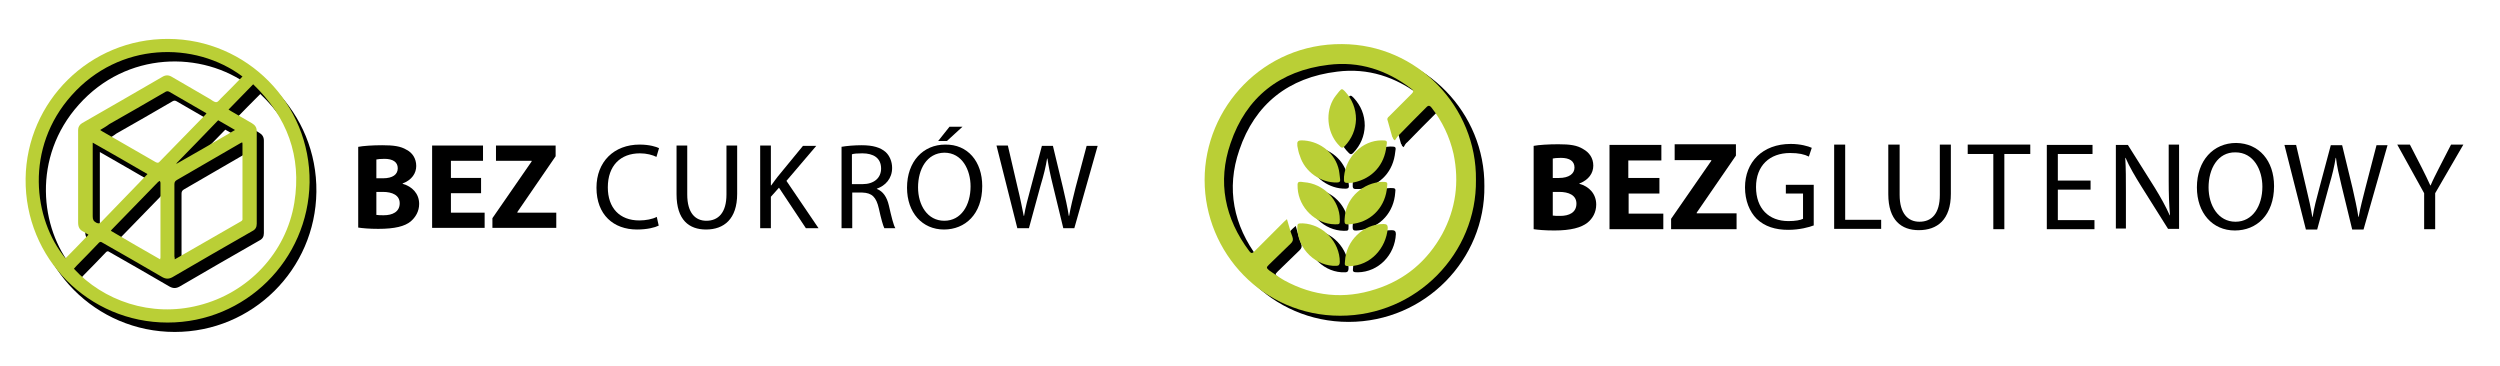 <?xml version="1.0" encoding="utf-8"?>
<!-- Generator: Adobe Illustrator 28.2.0, SVG Export Plug-In . SVG Version: 6.00 Build 0)  -->
<svg version="1.1" id="Warstwa_1" xmlns="http://www.w3.org/2000/svg" xmlns:xlink="http://www.w3.org/1999/xlink" x="0px" y="0px"
	 viewBox="0 0 771.2 112.9" style="enable-background:new 0 0 771.2 112.9;" xml:space="preserve">
<style type="text/css">
	.st0{fill:#BACF36;}
</style>
<g>
	<g>
		<g>
			<path d="M457.9,57.4c0.3,22.5-18.2,41.9-41.9,41.9s-41.9-19.3-41.9-41.9c0-22.4,18.2-42.1,42.4-41.9
				C439.9,15.7,458.1,35,457.9,57.4z M433,45.4c-0.1-0.1-0.4-0.3-0.5-0.4c-0.1-0.3-0.1-0.5-0.3-0.6c-0.5-1.7-0.9-3.3-1.4-5
				c-0.3-0.6-0.1-1,0.4-1.4c2.3-2.3,4.7-4.7,7-7c0.6-0.6,0.6-1-0.1-1.5c-7.6-5.8-16.1-8.6-25.6-7.4c-15,1.8-25.4,10-30.2,24.2
				c-4.1,11.9-1.8,23.2,5.8,33.3c0.5,0.6,0.8,0.8,1.5,0.1c3.1-3.1,6.1-6.1,9.2-9.2c0.3-0.3,0.5-0.4,0.9-0.8c0.6,1.9,1,3.7,1.7,5.5
				c0.3,0.9,0.1,1.4-0.5,2c-2.3,2.2-4.5,4.4-6.7,6.5c-0.9,0.9-0.9,1,0,1.8c1.5,1,3.1,2.2,4.7,3.1c9,4.9,18.4,5.9,28.2,2.7
				c9.1-2.9,15.9-8.7,20.5-17c4.2-7.8,5.3-16,3.5-24.7c-1.2-5.3-3.5-10.1-6.8-14.3c-0.4-0.5-0.8-0.8-1.4-0.3
				c-2.9,2.9-5.9,5.9-8.7,8.8C433.5,44.3,433.3,44.9,433,45.4z"/>
			<path d="M421,38.8c-0.1,3.2-1.3,6-3.5,8.3c-0.5,0.6-1,0.6-1.5,0c-3.6-3.5-4.6-9.5-2.2-14.1c0.5-1,1.3-1.9,2-2.8
				c0.8-0.9,0.9-0.9,1.8,0C419.8,32.6,421,35.4,421,38.8z"/>
			<path d="M418.9,84c-1.5,0-1.7-0.1-1.5-1.5c0.3-6.3,5.6-11.5,11.9-11.5c0.9,0,1.3,0.3,1.3,1.2C430.3,78.7,425.2,83.9,418.9,84z"/>
			<path d="M428.9,45.2c1.7,0,1.8,0.1,1.5,1.7c-0.6,5.9-4.4,10.1-10.2,11.3c-0.4,0.1-0.6,0.1-1,0.1c-1.9,0.1-2,0-1.9-1.9
				C417.9,50.2,422.9,45.4,428.9,45.2z"/>
			<path d="M428.9,58c1.5,0,1.7,0.1,1.5,1.4c-0.4,6-4.5,10.6-10.2,11.5c-3.2,0.5-3.1,0.4-2.8-2.6C418.2,62.8,423.3,58.2,428.9,58z"
				/>
			<path d="M416,69.7c0,1.5,0,1.5-1.5,1.5c-6-0.1-11.1-5.1-11.5-11.1c-0.1-2-0.1-2.2,1.9-1.9C411,58.6,415.9,63.7,416,69.7z"/>
			<path d="M402.9,46.9c0-0.1,0-0.4,0-0.5c-0.1-0.8,0.3-1.2,1.2-1.2c5.1,0,9.9,3.3,11.4,8.3c0.4,1.2,0.4,2.4,0.6,3.7
				c0.1,0.8-0.3,1-1,1c-5,0.1-9.9-3.3-11.4-8.2C403.2,49.1,403.1,48.1,402.9,46.9C402.8,46.9,402.9,46.9,402.9,46.9z"/>
			<path d="M402.9,72.6c0-1.7,0-1.7,1.7-1.7c6.3,0.3,11.4,5.8,11.4,11.9c0,0.8-0.3,1.2-1,1.2C408.7,84.3,403.1,78.9,402.9,72.6z"/>
		</g>
	</g>
</g>
<g>
	<g>
		<path class="st0" d="M455.3,55.5c0.3,22.5-18.2,41.9-41.9,41.9S371.6,78,371.6,55.5c0-22.4,18.2-42.1,42.4-41.9
			C437.3,13.7,455.6,33.1,455.3,55.5z M430.3,43.3c-0.1-0.1-0.4-0.3-0.5-0.4c-0.1-0.3-0.1-0.5-0.3-0.6c-0.5-1.7-0.9-3.3-1.4-5
			c-0.3-0.6-0.1-1,0.4-1.4c2.3-2.3,4.7-4.7,7-7c0.6-0.6,0.6-1-0.1-1.5c-7.6-5.8-16.1-8.6-25.6-7.4c-15,1.8-25.4,10-30.2,24.2
			c-4.1,11.9-1.8,23.2,5.8,33.3c0.5,0.6,0.8,0.8,1.5,0.1c3.1-3.1,6.1-6.1,9.2-9.2c0.3-0.3,0.5-0.4,0.9-0.8c0.6,1.9,1,3.7,1.7,5.5
			c0.3,0.9,0.1,1.4-0.5,2c-2.3,2.2-4.5,4.4-6.7,6.5c-0.9,0.9-0.9,1,0,1.8c1.5,1,3.1,2.2,4.7,3.1c9,4.9,18.4,5.9,28.2,2.7
			c9.1-2.9,15.9-8.7,20.5-17c4.2-7.8,5.3-16,3.5-24.7c-1.2-5.3-3.5-10.1-6.8-14.3c-0.4-0.5-0.8-0.8-1.4-0.3
			c-2.9,2.9-5.9,5.9-8.7,8.8C430.9,42.3,430.6,42.9,430.3,43.3z"/>
		<path class="st0" d="M418.3,36.8c-0.1,3.2-1.3,6-3.5,8.3c-0.5,0.6-1,0.6-1.5,0c-3.6-3.5-4.6-9.5-2.2-14.1c0.5-1,1.3-1.9,2-2.8
			c0.8-0.9,0.9-0.9,1.8,0C417.1,30.6,418.3,33.5,418.3,36.8z"/>
		<path class="st0" d="M416.4,82.1c-1.5,0-1.7-0.1-1.5-1.5c0.3-6.3,5.6-11.5,11.9-11.5c0.9,0,1.3,0.3,1.3,1.2
			C427.6,76.7,422.7,81.9,416.4,82.1z"/>
		<path class="st0" d="M426.2,43.3c1.7,0,1.8,0.1,1.5,1.7c-0.6,5.9-4.4,10.1-10.2,11.3c-0.4,0.1-0.6,0.1-1,0.1c-1.9,0.1-2,0-1.9-1.9
			C415.2,48.3,420.3,43.3,426.2,43.3z"/>
		<path class="st0" d="M426.4,56.1c1.5,0,1.7,0.1,1.5,1.4c-0.4,6-4.5,10.6-10.2,11.5c-3.2,0.5-3.1,0.4-2.8-2.6
			C415.5,60.9,420.6,56.3,426.4,56.1z"/>
		<path class="st0" d="M413.3,67.7c0,1.5,0,1.5-1.5,1.5c-6-0.1-11.1-5.1-11.5-11.1c-0.1-2-0.1-2.2,1.9-1.9
			C408.3,56.6,413.3,61.8,413.3,67.7z"/>
		<path class="st0" d="M400.2,45c0-0.1,0-0.4,0-0.5c-0.1-0.8,0.3-1.2,1.2-1.2c5.1,0,9.9,3.3,11.4,8.3c0.4,1.2,0.4,2.4,0.6,3.7
			c0.1,0.8-0.3,1-1,1c-5,0.1-9.9-3.3-11.4-8.2C400.6,47.2,400.4,46,400.2,45L400.2,45z"/>
		<path class="st0" d="M400.2,70.6c0-1.7,0-1.7,1.7-1.7c6.3,0.3,11.4,5.8,11.4,11.9c0,0.8-0.3,1.2-1,1.2
			C406.1,82.3,400.4,76.9,400.2,70.6z"/>
	</g>
</g>
<g>
	<path d="M473.1,45c1.5-0.3,4.6-0.5,7.6-0.5c3.6,0,5.8,0.3,7.7,1.5c1.8,1,3.1,2.7,3.1,5.1c0,2.3-1.4,4.4-4.3,5.5v0.1
		c3,0.8,5.2,3.1,5.2,6.4c0,2.4-1.1,4.3-2.7,5.6c-1.9,1.5-5.1,2.4-10.2,2.4c-2.9,0-5.1-0.2-6.4-0.4V45z M479,54.9h1.9
		c3.1,0,4.8-1.3,4.8-3.2c0-2-1.5-3-4.2-3c-1.3,0-2,0.1-2.5,0.2V54.9z M479,66.5c0.6,0.1,1.3,0.1,2.3,0.1c2.7,0,5-1,5-3.8
		c0-2.6-2.4-3.6-5.3-3.6h-2V66.5z"/>
	<path d="M512,59.7h-9.6v6.2h10.7v4.8h-16.6v-26h16v4.8h-10.2v5.4h9.6V59.7z"/>
	<path d="M515.5,67.5l12.4-17.9v-0.2h-11.3v-4.9h18.9V48l-12.1,17.6v0.2h12.3v4.9h-20.2V67.5z"/>
	<path d="M559.6,69.5c-1.5,0.6-4.5,1.4-8,1.4c-3.9,0-7.2-1-9.7-3.4c-2.2-2.2-3.6-5.6-3.6-9.7c0-7.8,5.4-13.4,14.1-13.4
		c3,0,5.4,0.7,6.5,1.2l-0.9,2.7c-1.4-0.7-3.1-1.1-5.8-1.1c-6.3,0-10.5,3.9-10.5,10.5c0,6.6,3.9,10.5,10,10.5c2.2,0,3.7-0.3,4.5-0.7
		v-7.8h-5.3V57h8.6V69.5z"/>
	<path d="M565.8,44.6h3.4v23.2h11.1v2.8h-14.5V44.6z"/>
	<path d="M586,44.6v15.5c0,5.8,2.6,8.3,6.1,8.3c3.8,0,6.3-2.5,6.3-8.3V44.6h3.4v15.2c0,8-4.2,11.2-9.9,11.2c-5.3,0-9.4-3-9.4-11.1
		V44.6H586z"/>
	<path d="M614.9,47.5H607v-2.9h19.3v2.9h-8v23.2h-3.4V47.5z"/>
	<path d="M644.9,58.5h-10.1v9.4h11.3v2.8h-14.7v-26h14.1v2.8h-10.7v8.2h10.1V58.5z"/>
	<path d="M652.7,70.7v-26h3.7l8.3,13.2c1.9,3.1,3.4,5.8,4.6,8.5l0.1,0c-0.3-3.5-0.4-6.6-0.4-10.7V44.6h3.2v26h-3.4l-8.3-13.2
		c-1.8-2.9-3.6-5.9-4.8-8.7l-0.1,0c0.2,3.3,0.2,6.4,0.2,10.7v11.1H652.7z"/>
	<path d="M701.5,57.4c0,8.9-5.4,13.7-12.1,13.7c-6.9,0-11.7-5.4-11.7-13.3c0-8.3,5.1-13.7,12.1-13.7
		C696.9,44.2,701.5,49.6,701.5,57.4z M681.3,57.8c0,5.6,3,10.6,8.3,10.6s8.3-4.9,8.3-10.8c0-5.2-2.7-10.6-8.3-10.6
		C684.1,46.9,681.3,52.1,681.3,57.8z"/>
	<path d="M711.3,70.7l-6.6-26h3.6l3.1,13.2c0.8,3.2,1.5,6.5,1.9,9h0.1c0.4-2.6,1.2-5.7,2.1-9l3.5-13.1h3.5l3.2,13.2
		c0.7,3.1,1.4,6.2,1.8,8.9h0.1c0.5-2.9,1.3-5.8,2.1-9l3.4-13.1h3.4l-7.4,26h-3.5l-3.3-13.6c-0.8-3.3-1.4-5.9-1.7-8.5h-0.1
		c-0.4,2.6-1,5.1-2,8.5l-3.7,13.6H711.3z"/>
	<path d="M747.8,70.7V59.6l-8.3-15h3.9l3.7,7.2c1,2,1.8,3.6,2.6,5.4h0.1c0.7-1.7,1.6-3.4,2.6-5.4l3.7-7.2h3.8l-8.7,15v11.1H747.8z"
		/>
</g>
<g>
	<path d="M110.5,45.3c1.5-0.3,4.5-0.5,7.4-0.5c3.5,0,5.7,0.3,7.5,1.4c1.8,0.9,3,2.7,3,5c0,2.2-1.3,4.3-4.2,5.4v0.1
		c2.9,0.8,5.1,3,5.1,6.2c0,2.3-1.1,4.1-2.6,5.4c-1.8,1.5-4.9,2.3-10,2.3c-2.8,0-4.9-0.2-6.2-0.4V45.3z M116.2,55h1.9
		c3.1,0,4.6-1.2,4.6-3.1c0-1.9-1.5-2.9-4.1-2.9c-1.3,0-2,0.1-2.5,0.2V55z M116.2,66.3c0.6,0.1,1.2,0.1,2.2,0.1c2.6,0,4.9-1,4.9-3.7
		c0-2.5-2.3-3.5-5.2-3.5h-2V66.3z"/>
	<path d="M148.4,59.6h-9.3v6h10.4v4.7h-16.2V44.9H149v4.7h-9.9v5.3h9.3V59.6z"/>
	<path d="M151.9,67.3L164,49.8v-0.2h-11v-4.7h18.4v3.3l-11.8,17.2v0.2h12v4.7h-19.7V67.3z"/>
	<path d="M203.2,69.6c-1.2,0.6-3.6,1.2-6.7,1.2c-7.2,0-12.5-4.5-12.5-12.9c0-8,5.4-13.3,13.3-13.3c3.1,0,5.2,0.7,6,1.1l-0.8,2.7
		c-1.2-0.6-3-1.1-5.1-1.1c-6,0-9.9,3.8-9.9,10.5c0,6.3,3.6,10.2,9.7,10.2c2,0,4.1-0.4,5.4-1.1L203.2,69.6z"/>
	<path d="M212,44.9V60c0,5.7,2.5,8.1,5.9,8.1c3.7,0,6.2-2.5,6.2-8.1V44.9h3.3v14.9c0,7.8-4.1,11-9.6,11c-5.2,0-9.1-2.9-9.1-10.9v-15
		H212z"/>
	<path d="M234.5,44.9h3.3v12.3h0.1c0.7-1,1.4-1.9,2-2.7l7.8-9.5h4.1l-9.2,10.8l9.9,14.6h-3.9l-8.3-12.5l-2.5,2.8v9.7h-3.3V44.9z"/>
	<path d="M259.5,45.3c1.7-0.3,4.1-0.5,6.3-0.5c3.5,0,5.8,0.7,7.4,2.1c1.2,1.1,2,2.9,2,4.9c0,3.3-2.1,5.5-4.7,6.4v0.1
		c1.9,0.7,3.1,2.5,3.7,5.1c0.8,3.5,1.4,6,2,7h-3.4c-0.4-0.8-1-2.9-1.7-6.1c-0.8-3.5-2.1-4.8-5.1-4.9h-3.1v11h-3.3V45.3z M262.7,56.8
		h3.4c3.5,0,5.7-1.9,5.7-4.8c0-3.3-2.4-4.7-5.8-4.7c-1.6,0-2.7,0.1-3.2,0.3V56.8z"/>
	<path d="M303,57.4c0,8.7-5.3,13.4-11.8,13.4c-6.7,0-11.4-5.2-11.4-12.9c0-8.1,5-13.3,11.8-13.3C298.5,44.5,303,49.8,303,57.4z
		 M283.2,57.8c0,5.5,2.9,10.3,8.1,10.3c5.2,0,8.1-4.8,8.1-10.6c0-5.1-2.6-10.4-8.1-10.4C285.9,47.2,283.2,52.2,283.2,57.8z
		 M296.9,39.1l-4.8,4.4h-2.7l3.5-4.4H296.9z"/>
	<path d="M313.8,70.3l-6.4-25.4h3.5l3,12.9c0.8,3.2,1.4,6.3,1.9,8.8h0.1c0.4-2.5,1.2-5.5,2.1-8.8l3.4-12.8h3.4l3.1,12.9
		c0.7,3,1.4,6,1.8,8.7h0.1c0.5-2.8,1.2-5.6,2-8.8l3.4-12.8h3.4l-7.2,25.4h-3.4l-3.2-13.2c-0.8-3.2-1.3-5.7-1.7-8.3h-0.1
		c-0.4,2.5-1,5-2,8.3l-3.6,13.2H313.8z"/>
</g>
<g>
	<path d="M53.9,102.4c-24.3,0-44.1-19.8-43.8-44.4c0.3-23.8,19.8-43.2,44-43.1C78.3,15,97.9,34.8,97.6,59.2
		C97.3,83.1,77.9,102.4,53.9,102.4z M72.7,36.7c0.3,0.2,0.5,0.3,0.8,0.5c2.1,1.2,4.3,2.5,6.4,3.7c1,0.6,1.5,1.3,1.5,2.5
		c0,9.5,0,19,0,28.5c0,1.1-0.4,1.8-1.4,2.3c-8.2,4.7-16.4,9.4-24.6,14.2c-1.1,0.6-2,0.6-3.1,0c-6.2-3.6-12.4-7.2-18.6-10.7
		c-0.4-0.3-0.7-0.2-1,0.1c-2.2,2.3-4.5,4.7-6.8,7c-0.3,0.3-0.6,0.7-0.9,1c9,9.8,23.7,15.1,38.5,11.3C78.7,93.3,90.5,80.9,93,65.4
		C95.3,51.1,90.8,39,80.3,29C77.7,31.6,75.2,34.1,72.7,36.7z M77,26.5c-14.7-11-38-10.7-52.7,5.8C9.8,48.5,12.4,70.5,22.4,82.6
		c2.4-2.4,4.7-4.8,7.1-7.3c-0.6-0.3-1-0.6-1.5-0.9c-1.3-0.6-1.7-1.5-1.7-2.9c0-9.5,0-19,0-28.5c0-0.9,0.4-1.6,1.2-2.1
		c8.3-4.8,16.6-9.5,24.8-14.3c1-0.6,1.9-0.6,2.9,0c3.9,2.3,7.8,4.5,11.7,6.8c0.7,0.4,1.4,1.1,2.1,1c0.6-0.1,1.1-1,1.7-1.5
		C72.8,30.8,74.9,28.7,77,26.5z M56.1,82.9c0.4-0.2,0.6-0.3,0.9-0.5c6.5-3.7,13-7.5,19.5-11.2c0.4-0.2,0.6-0.5,0.5-1
		c0-7.6,0-15.2,0-22.8c0-0.2,0-0.4-0.1-0.6c-0.2,0.1-0.4,0.2-0.6,0.3c-6.5,3.8-13,7.5-19.5,11.3c-0.5,0.3-0.8,0.6-0.8,1.3
		c0,7.4,0,14.9,0,22.3C56.1,82.3,56.1,82.5,56.1,82.9z M33.1,43c0.3,0.2,0.4,0.3,0.6,0.4c5.5,3.2,11,6.3,16.5,9.5
		c0.6,0.3,0.9,0.3,1.3-0.2c4-4.1,8-8.2,12-12.3c0.8-0.8,1.6-1.6,2.4-2.5c-0.2-0.2-0.4-0.3-0.6-0.4c-3.6-2.1-7.3-4.2-10.9-6.3
		c-0.4-0.2-0.7-0.2-1.1,0c-5.8,3.4-11.6,6.7-17.4,10C35,41.9,34.1,42.4,33.1,43z M30.8,46.9c0,0.4,0,0.6,0,0.7c0,7.3,0,14.7,0,22
		c0,1,0.2,1.5,1.1,2c0.7,0.3,1,0.3,1.5-0.2c3.9-4.1,7.9-8.1,11.8-12.2c0.8-0.8,1.6-1.7,2.5-2.6C42,53.4,36.5,50.1,30.8,46.9z
		 M51.6,83c0-0.3,0.1-0.4,0.1-0.5c0-7.7,0-15.4,0-23.1c0-0.2-0.1-0.4-0.2-0.6c-0.2,0.1-0.4,0.2-0.6,0.4c-4.7,4.8-9.4,9.7-14.1,14.5
		c-0.1,0.1-0.3,0.3-0.4,0.5C41.5,77.1,46.5,80,51.6,83z M74.7,43c-1.8-1.1-3.5-2-5.2-3c-4.3,4.4-8.6,8.8-12.9,13.2
		c0,0,0.1,0.1,0.1,0.1C62.7,50,68.6,46.6,74.7,43z"/>
</g>
<g>
	<path class="st0" d="M51.7,99.5c-24.3,0-44.1-19.8-43.8-44.4c0.3-23.8,19.8-43.2,44-43.1c24.2,0.1,43.9,19.9,43.6,44.3
		C95.1,80.2,75.7,99.5,51.7,99.5z M70.5,33.8c0.3,0.2,0.5,0.3,0.8,0.5c2.1,1.2,4.3,2.5,6.4,3.7c1,0.6,1.5,1.3,1.5,2.5
		c0,9.5,0,19,0,28.5c0,1.1-0.4,1.8-1.4,2.3c-8.2,4.7-16.4,9.4-24.6,14.2c-1.1,0.6-2,0.6-3.1,0c-6.2-3.6-12.4-7.2-18.6-10.7
		c-0.4-0.3-0.7-0.2-1,0.1c-2.2,2.3-4.5,4.7-6.8,7c-0.3,0.3-0.6,0.7-0.9,1c9,9.8,23.7,15.1,38.5,11.3C76.5,90.4,88.3,78,90.8,62.5
		c2.3-14.3-2.2-26.4-12.7-36.5C75.5,28.7,73,31.2,70.5,33.8z M74.8,23.6c-14.7-11-38-10.7-52.7,5.8C7.6,45.6,10.2,67.6,20.2,79.7
		c2.4-2.4,4.7-4.8,7.1-7.3c-0.6-0.3-1-0.6-1.5-0.9c-1.3-0.6-1.7-1.5-1.7-2.9c0-9.5,0-19,0-28.5c0-0.9,0.4-1.6,1.2-2.1
		c8.3-4.8,16.6-9.5,24.8-14.3c1-0.6,1.9-0.6,2.9,0c3.9,2.3,7.8,4.5,11.7,6.8c0.7,0.4,1.4,1.1,2.1,1c0.6-0.1,1.1-1,1.7-1.5
		C70.6,27.9,72.7,25.8,74.8,23.6z M53.9,80c0.4-0.2,0.6-0.3,0.9-0.5c6.5-3.7,13-7.5,19.5-11.2c0.4-0.2,0.6-0.5,0.5-1
		c0-7.6,0-15.2,0-22.8c0-0.2,0-0.4-0.1-0.6c-0.2,0.1-0.4,0.2-0.6,0.3c-6.5,3.8-13,7.5-19.5,11.3c-0.5,0.3-0.8,0.6-0.8,1.3
		c0,7.4,0,14.9,0,22.3C53.9,79.4,53.9,79.6,53.9,80z M30.9,40.1c0.3,0.2,0.4,0.3,0.6,0.4c5.5,3.2,11,6.3,16.5,9.5
		c0.6,0.3,0.9,0.3,1.3-0.2c4-4.1,8-8.2,12-12.3c0.8-0.8,1.6-1.6,2.4-2.5c-0.2-0.2-0.4-0.3-0.6-0.4c-3.6-2.1-7.3-4.2-10.9-6.3
		c-0.4-0.2-0.7-0.2-1.1,0c-5.8,3.4-11.6,6.7-17.4,10C32.8,39,31.9,39.5,30.9,40.1z M28.6,44c0,0.4,0,0.6,0,0.7c0,7.3,0,14.7,0,22
		c0,1,0.2,1.5,1.1,2c0.7,0.3,1,0.3,1.5-0.2c3.9-4.1,7.9-8.1,11.8-12.2c0.8-0.8,1.6-1.7,2.5-2.6C39.8,50.4,34.3,47.2,28.6,44z
		 M49.4,80c0-0.3,0.1-0.4,0.1-0.5c0-7.7,0-15.4,0-23.1c0-0.2-0.1-0.4-0.2-0.6c-0.2,0.1-0.4,0.2-0.6,0.4c-4.7,4.8-9.4,9.7-14.1,14.5
		c-0.1,0.1-0.3,0.3-0.4,0.5C39.3,74.2,44.3,77.1,49.4,80z M72.5,40.1c-1.8-1.1-3.5-2-5.2-3C63,41.6,58.7,46,54.4,50.4
		c0,0,0.1,0.1,0.1,0.1C60.5,47.1,66.4,43.7,72.5,40.1z"/>
</g>
</svg>
